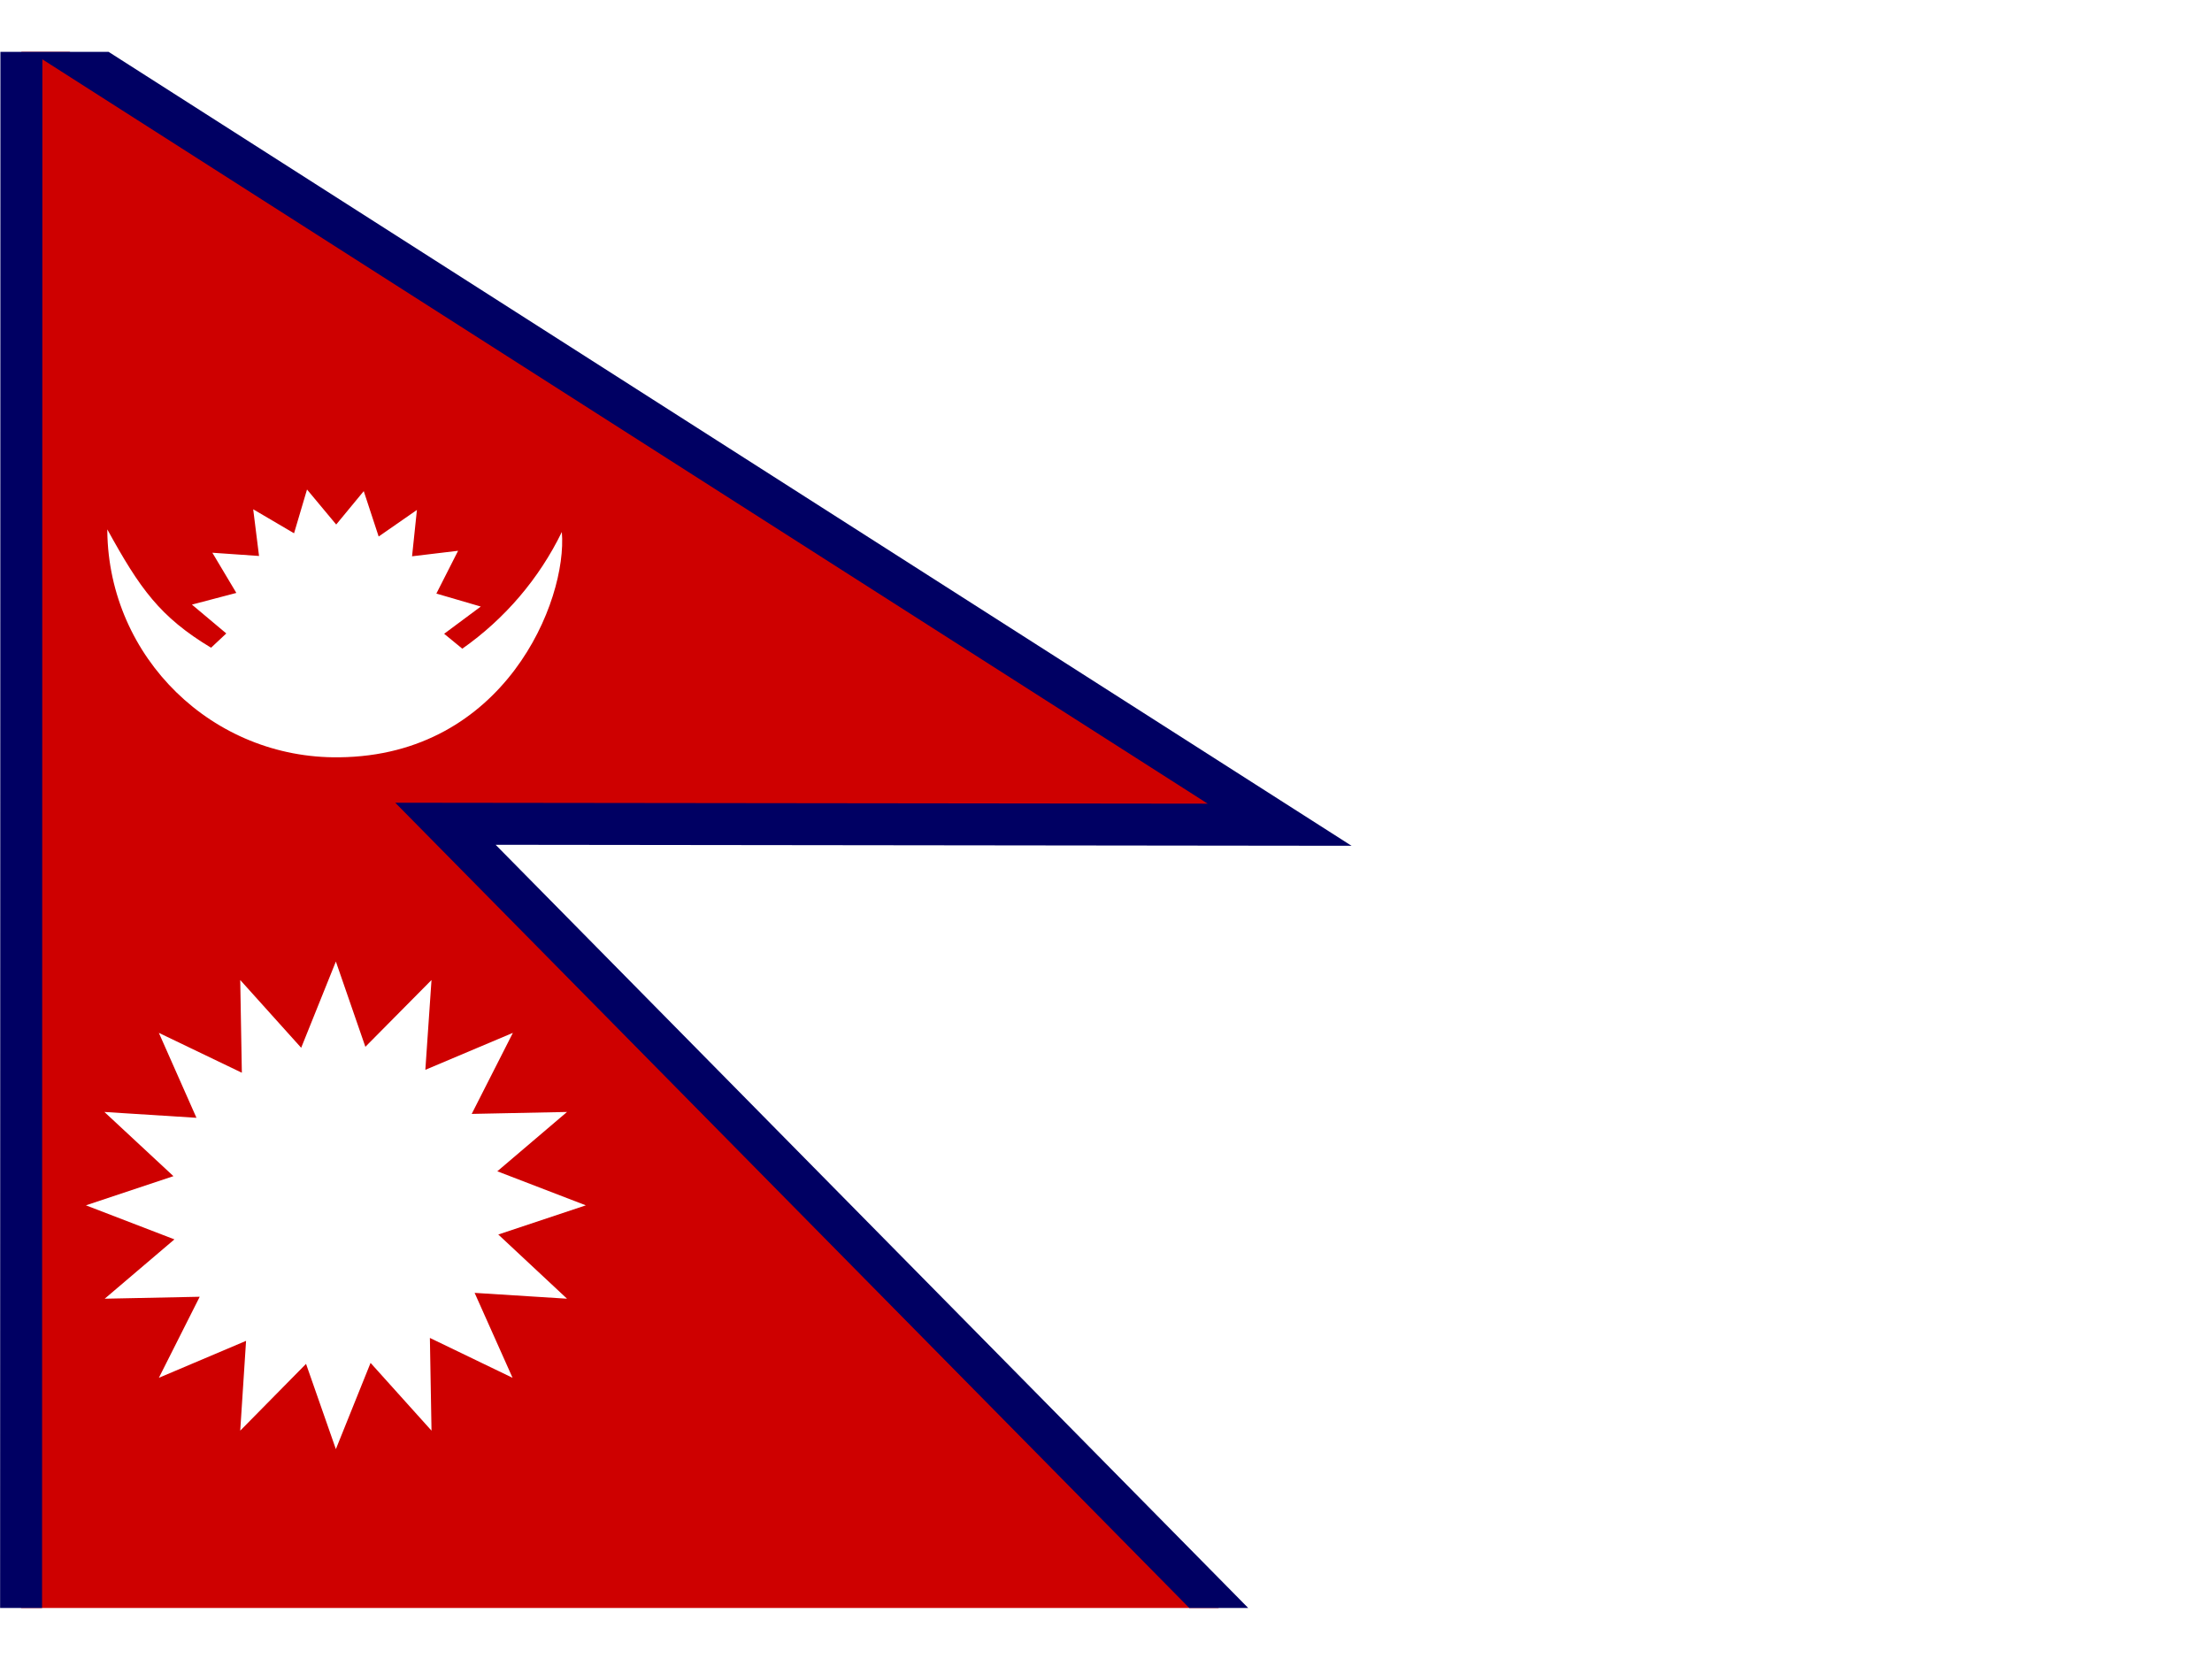 <?xml version="1.0" encoding="utf-8"?>
<!-- Generator: Adobe Illustrator 28.0.0, SVG Export Plug-In . SVG Version: 6.00 Build 0)  -->
<svg version="1.1" id="flag-icons-np" xmlns="http://www.w3.org/2000/svg" xmlns:xlink="http://www.w3.org/1999/xlink" x="0px"
	 y="0px" viewBox="0 0 640 480" style="enable-background:new 0 0 640 480;" xml:space="preserve">
<rect x="0" y="0" width="640" height="480" fill="#808080" stroke="none"/>
<style type="text/css">
	.st0{fill:#FFFFFF;stroke:#FFFFFF;stroke-miterlimit:10;}
	.st1{clip-path:url(#SVGID_00000001662741632802693040000006141884322482619838_);}
	.st2{fill-rule:evenodd;clip-rule:evenodd;fill:#CE0000;stroke:#000063;stroke-width:12.938;stroke-miterlimit:3.75;}
	.st3{fill-rule:evenodd;clip-rule:evenodd;fill:#FFFFFF;}
</style>
<rect class="st0" width="640" height="480"/>
<g>
	<defs>
		<rect id="SVGID_1_" width="480" height="480"/>
	</defs>
	<clipPath id="SVGID_00000118367748206831134520000010519947543474063505_">
		<use xlink:href="#SVGID_1_"  style="overflow:visible;"/>
	</clipPath>
	<g transform="translate(0 15)scale(.938)" style="clip-path:url(#SVGID_00000118367748206831134520000010519947543474063505_);">
		<g>
			<path class="st2" d="M6.5,489.5h378.8L137.4,238.1l257.3,0.3L6.6-9.5L6.5,489.5L6.5,489.5z"/>
			<path class="st3" d="M180.7,355.8l-27,9l21.2,19.8l-28.5-1.8l11.7,26.2l-25.5-12.3l0.5,28.6l-18.8-20.9L103.6,431l-9.2-26.3
				l-20.3,20.6l1.8-27.7L49,409l12.6-25l-29.3,0.6l21.5-18.3l-27.3-10.5l27-9L32.2,327l28.4,1.8L49,302.6l25.6,12.3l-0.5-28.6
				l18.8,20.9l10.7-26.6l9.1,26.3l20.4-20.6l-1.9,27.7l27-11.4l-12.7,25l29.4-0.6l-21.5,18.3L180.7,355.8z M148.3,171.1l-11.3,8.4
				l5.6,4.6c13.1-9.2,23.7-21.6,30.7-36c1.8,21.3-17.7,69-68.7,69.5c-39,0.5-71-30.7-71.5-69.7c0-0.2,0-0.4,0-0.6
				c10,18.2,16.2,27,32,36.5l4.7-4.4l-10.6-8.9l13.7-3.6l-7.4-12.4l14.4,1l-1.8-14.4l12.6,7.4l4-13.5l9,10.8l8.5-10.3l4.6,14
				l11.8-8.2l-1.5,14.3l14.2-1.7l-6.7,13.2L148.3,171.1z"/>
		</g>
	</g>
</g>
</svg>
